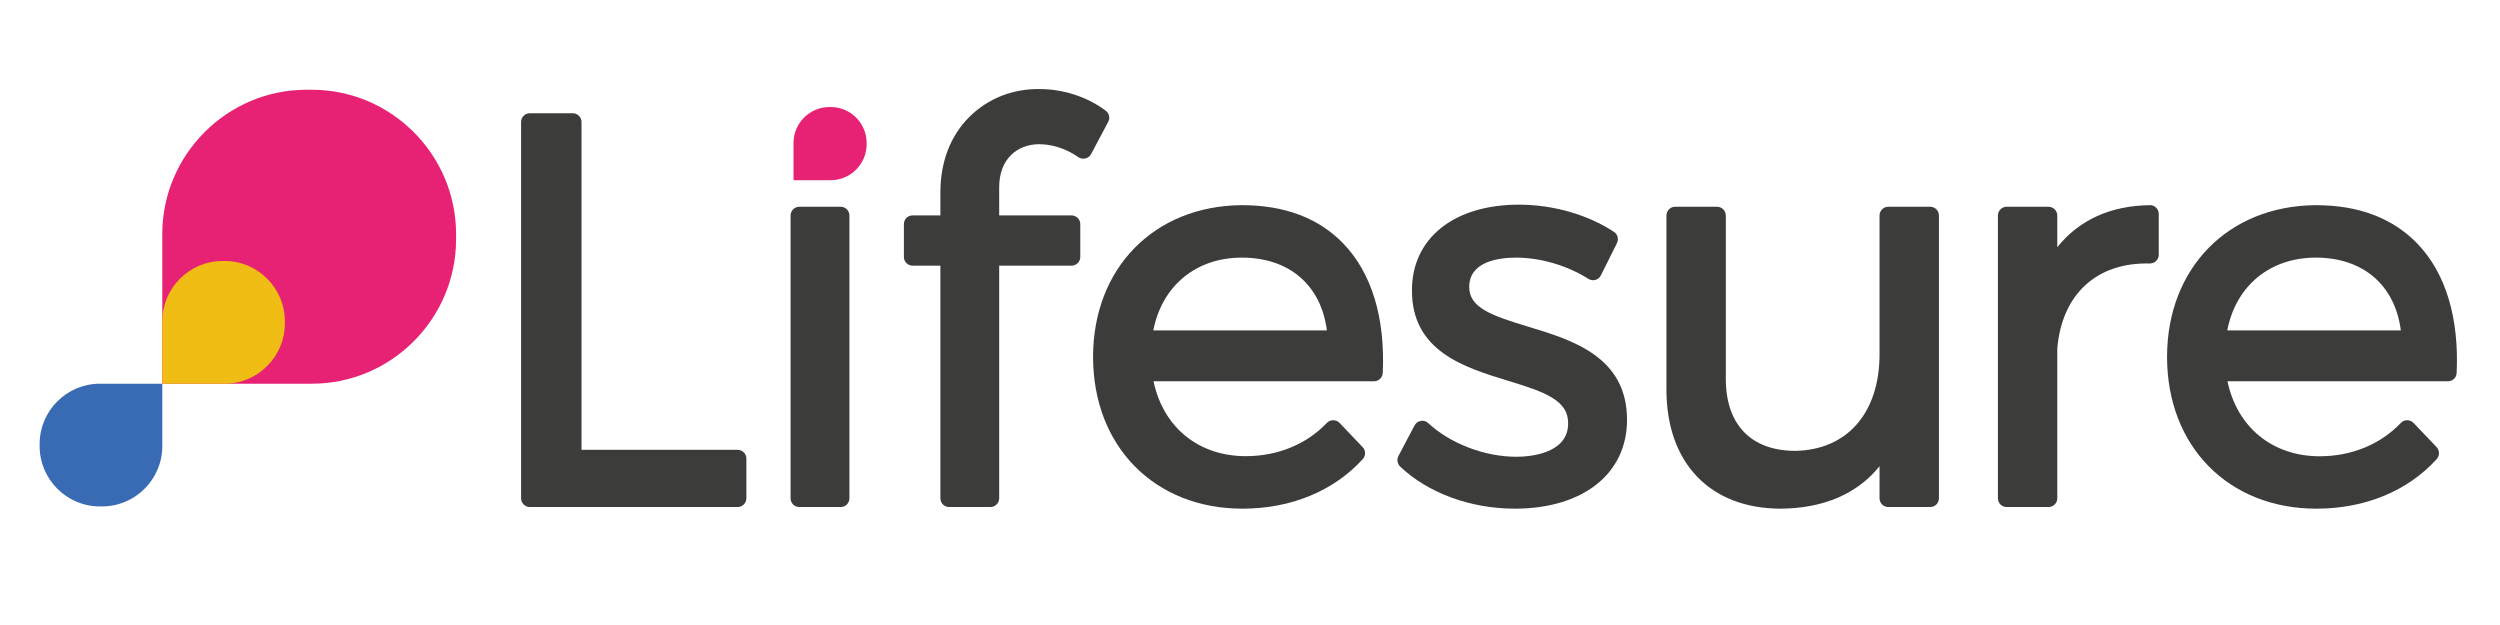 <svg xmlns="http://www.w3.org/2000/svg" xmlns:xlink="http://www.w3.org/1999/xlink" width="1000" zoomAndPan="magnify" viewBox="0 0 750 187.5" height="250" preserveAspectRatio="xMidYMid meet" version="1.0"><defs><clipPath id="59b5a110ea"><path d="M 271.164 26.711 L 333 26.711 L 333 152.418 L 271.164 152.418 Z M 271.164 26.711 " clip-rule="nonzero"/></clipPath><clipPath id="85595fda4c"><path d="M 11.891 115 L 48.844 115 L 48.844 151.98 L 11.891 151.98 Z M 11.891 115 " clip-rule="nonzero"/></clipPath></defs><path fill="#e72174" d="M 238.055 42.879 L 238.055 54.059 L 249.23 54.059 C 255.148 54.059 259.988 49.211 259.988 43.293 L 259.988 42.879 C 259.988 36.953 255.148 32.109 249.23 32.109 L 248.836 32.109 C 242.902 32.109 238.055 36.953 238.055 42.879 " fill-opacity="1" fill-rule="nonzero"/><path fill="#3c3c3b" d="M 221.281 134.941 L 174.453 134.941 L 174.453 36.598 C 174.453 35.152 173.273 33.973 171.836 33.973 L 158.953 33.973 C 157.5 33.973 156.324 35.152 156.324 36.598 L 156.324 149.484 C 156.324 150.93 157.5 152.109 158.953 152.109 L 221.281 152.109 C 222.723 152.109 223.914 150.93 223.914 149.484 L 223.914 137.562 C 223.914 136.121 222.723 134.941 221.281 134.941 " fill-opacity="1" fill-rule="nonzero"/><path fill="#3c3c3b" d="M 252.215 62.027 L 239.793 62.027 C 238.344 62.027 237.176 63.207 237.176 64.668 L 237.176 149.484 C 237.176 150.953 238.344 152.109 239.793 152.109 L 252.215 152.109 C 253.656 152.109 254.824 150.953 254.824 149.484 L 254.824 64.668 C 254.824 63.207 253.656 62.027 252.215 62.027 " fill-opacity="1" fill-rule="nonzero"/><g clip-path="url(#59b5a110ea)"><path fill="#3c3c3b" d="M 324.086 77.078 L 324.086 67.246 C 324.086 65.785 322.898 64.625 321.461 64.625 L 299.758 64.625 L 299.758 56.109 C 299.758 52.113 301 48.789 303.332 46.492 C 305.465 44.398 308.441 43.258 311.816 43.258 C 315.668 43.285 319.93 44.609 323.477 47.141 C 324.105 47.562 324.879 47.719 325.59 47.539 C 326.344 47.375 326.969 46.895 327.328 46.23 L 332.457 36.555 C 333.082 35.402 332.77 34 331.727 33.215 C 326.238 29.082 319.012 26.723 311.977 26.723 C 303.844 26.566 296.375 29.566 290.871 35.008 C 285.137 40.691 282.117 48.543 282.117 57.723 L 282.117 64.625 L 273.785 64.625 C 272.316 64.625 271.168 65.785 271.168 67.246 L 271.168 77.078 C 271.168 78.523 272.316 79.699 273.785 79.699 L 282.117 79.699 L 282.117 149.484 C 282.117 150.953 283.293 152.109 284.73 152.109 L 297.133 152.109 C 298.57 152.109 299.758 150.953 299.758 149.484 L 299.758 79.699 L 321.461 79.699 C 322.898 79.699 324.086 78.523 324.086 77.078 " fill-opacity="1" fill-rule="nonzero"/></g><path fill="#3c3c3b" d="M 372.582 61.551 L 372.559 61.551 C 346.277 61.723 327.922 80.43 327.922 107.066 C 327.922 133.895 346.348 152.602 372.738 152.602 C 387.312 152.602 400.109 147.305 408.84 137.723 C 409.77 136.695 409.742 135.137 408.789 134.137 L 401.859 126.867 C 401.371 126.355 400.68 126.066 399.969 126.066 C 399.242 126.066 398.551 126.355 398.062 126.867 C 391.926 133.316 383.289 136.848 373.715 136.848 C 359.52 136.848 348.938 128.141 346.059 114.379 L 412.215 114.379 C 413.609 114.379 414.773 113.262 414.832 111.855 C 415.574 95.355 411.523 81.988 403.129 73.207 C 395.75 65.469 385.469 61.551 372.582 61.551 M 345.988 99.121 C 348.613 85.754 358.766 77.285 372.582 77.285 C 386.781 77.285 396.336 85.574 398.062 99.121 L 345.988 99.121 " fill-opacity="1" fill-rule="nonzero"/><path fill="#3c3c3b" d="M 458.492 98.012 C 447.496 94.691 440.766 92.328 440.766 86.105 C 440.766 78.43 449.602 77.285 454.871 77.285 C 462.137 77.285 470.223 79.664 476.508 83.648 C 477.133 84.059 477.887 84.172 478.629 83.973 C 479.324 83.773 479.934 83.27 480.266 82.609 L 485.086 72.93 C 485.68 71.738 485.305 70.297 484.195 69.559 C 476.305 64.383 465.938 61.398 455.691 61.398 C 436.188 61.398 423.59 71.469 423.59 87.059 C 423.473 105.391 439.434 110.262 452.23 114.172 C 463.648 117.641 470.617 120.133 470.441 127.203 C 470.293 136.316 458.492 137.027 454.871 137.027 C 445.41 137.027 435.051 133.074 428.477 126.934 C 427.879 126.375 427.051 126.113 426.262 126.266 C 425.449 126.398 424.75 126.914 424.371 127.621 L 419.523 136.805 C 418.996 137.859 419.191 139.117 420.035 139.949 C 428.297 147.863 441.145 152.602 454.406 152.602 C 474.863 152.602 488.109 142.145 488.109 125.961 C 488.109 106.996 471.688 102.012 458.492 98.012 " fill-opacity="1" fill-rule="nonzero"/><path fill="#3c3c3b" d="M 579.062 62.027 L 566.488 62.027 C 565.039 62.027 563.863 63.207 563.863 64.668 L 563.863 106.254 C 563.863 123.852 554.176 134.965 538.629 135.254 C 525.34 135.254 517.746 127.398 517.746 113.684 L 517.746 64.668 C 517.746 63.207 516.57 62.027 515.102 62.027 L 502.543 62.027 C 501.102 62.027 499.934 63.207 499.934 64.668 L 499.934 116.91 C 499.934 138.945 513.078 152.602 534.293 152.602 C 547.203 152.469 557.246 148.109 563.863 139.855 L 563.863 149.484 C 563.863 150.953 565.039 152.109 566.484 152.109 L 579.062 152.109 C 580.508 152.109 581.68 150.953 581.68 149.484 L 581.68 64.668 C 581.68 63.207 580.508 62.027 579.062 62.027 " fill-opacity="1" fill-rule="nonzero"/><path fill="#3c3c3b" d="M 644.98 61.551 C 633.16 61.688 623.699 66.004 617.184 74.16 L 617.184 64.668 C 617.184 63.207 616.004 62.027 614.559 62.027 L 601.988 62.027 C 600.539 62.027 599.371 63.207 599.371 64.668 L 599.371 149.484 C 599.371 150.93 600.539 152.109 601.988 152.109 L 614.559 152.109 C 616.004 152.109 617.184 150.93 617.184 149.484 L 617.184 104.543 C 618.562 88.312 628.98 78.629 644.949 79.051 C 645.672 79.008 646.34 78.801 646.84 78.293 C 647.332 77.809 647.625 77.145 647.625 76.43 L 647.625 64.176 C 647.625 63.48 647.355 62.797 646.84 62.309 C 646.359 61.82 645.617 61.488 644.98 61.551 " fill-opacity="1" fill-rule="nonzero"/><path fill="#3c3c3b" d="M 725.32 73.207 C 717.938 65.469 707.648 61.551 694.766 61.551 L 694.746 61.551 C 668.465 61.723 650.117 80.43 650.117 107.066 C 650.117 133.895 668.527 152.602 694.922 152.602 C 709.473 152.602 722.293 147.324 731.02 137.723 C 731.938 136.695 731.91 135.137 730.988 134.137 L 724.051 126.867 C 723.551 126.355 722.867 126.066 722.137 126.066 C 721.434 126.066 720.738 126.355 720.25 126.887 C 714.117 133.316 705.473 136.879 695.895 136.879 C 681.699 136.879 671.125 128.141 668.242 114.379 L 734.406 114.379 C 735.801 114.379 736.961 113.262 736.996 111.855 C 737.75 95.355 733.715 81.988 725.32 73.207 M 668.176 99.121 C 670.777 85.754 680.941 77.285 694.766 77.285 C 708.941 77.285 718.516 85.574 720.25 99.121 L 668.176 99.121 " fill-opacity="1" fill-rule="nonzero"/><path fill="#e72174" d="M 48.688 70.188 L 48.688 115.113 L 93.566 115.113 C 117.352 115.113 136.82 95.645 136.82 71.84 L 136.82 70.188 C 136.82 46.398 117.352 26.926 93.566 26.926 L 91.922 26.926 C 68.137 26.926 48.688 46.398 48.688 70.188 " fill-opacity="1" fill-rule="nonzero"/><g clip-path="url(#85595fda4c)"><path fill="#386bb3" d="M 29.945 115.113 L 48.688 115.113 L 48.688 133.859 C 48.688 143.801 40.562 151.926 30.633 151.926 L 29.945 151.926 C 20.008 151.926 11.891 143.801 11.891 133.859 L 11.891 133.168 C 11.891 123.234 20.008 115.113 29.945 115.113 " fill-opacity="1" fill-rule="nonzero"/></g><path fill="#efbd14" d="M 67.418 115.113 L 48.688 115.113 L 48.688 96.367 C 48.688 86.43 56.805 78.297 66.727 78.297 L 67.418 78.297 C 77.34 78.297 85.457 86.43 85.457 96.367 L 85.457 97.059 C 85.457 106.984 77.34 115.113 67.418 115.113 " fill-opacity="1" fill-rule="nonzero"/></svg>